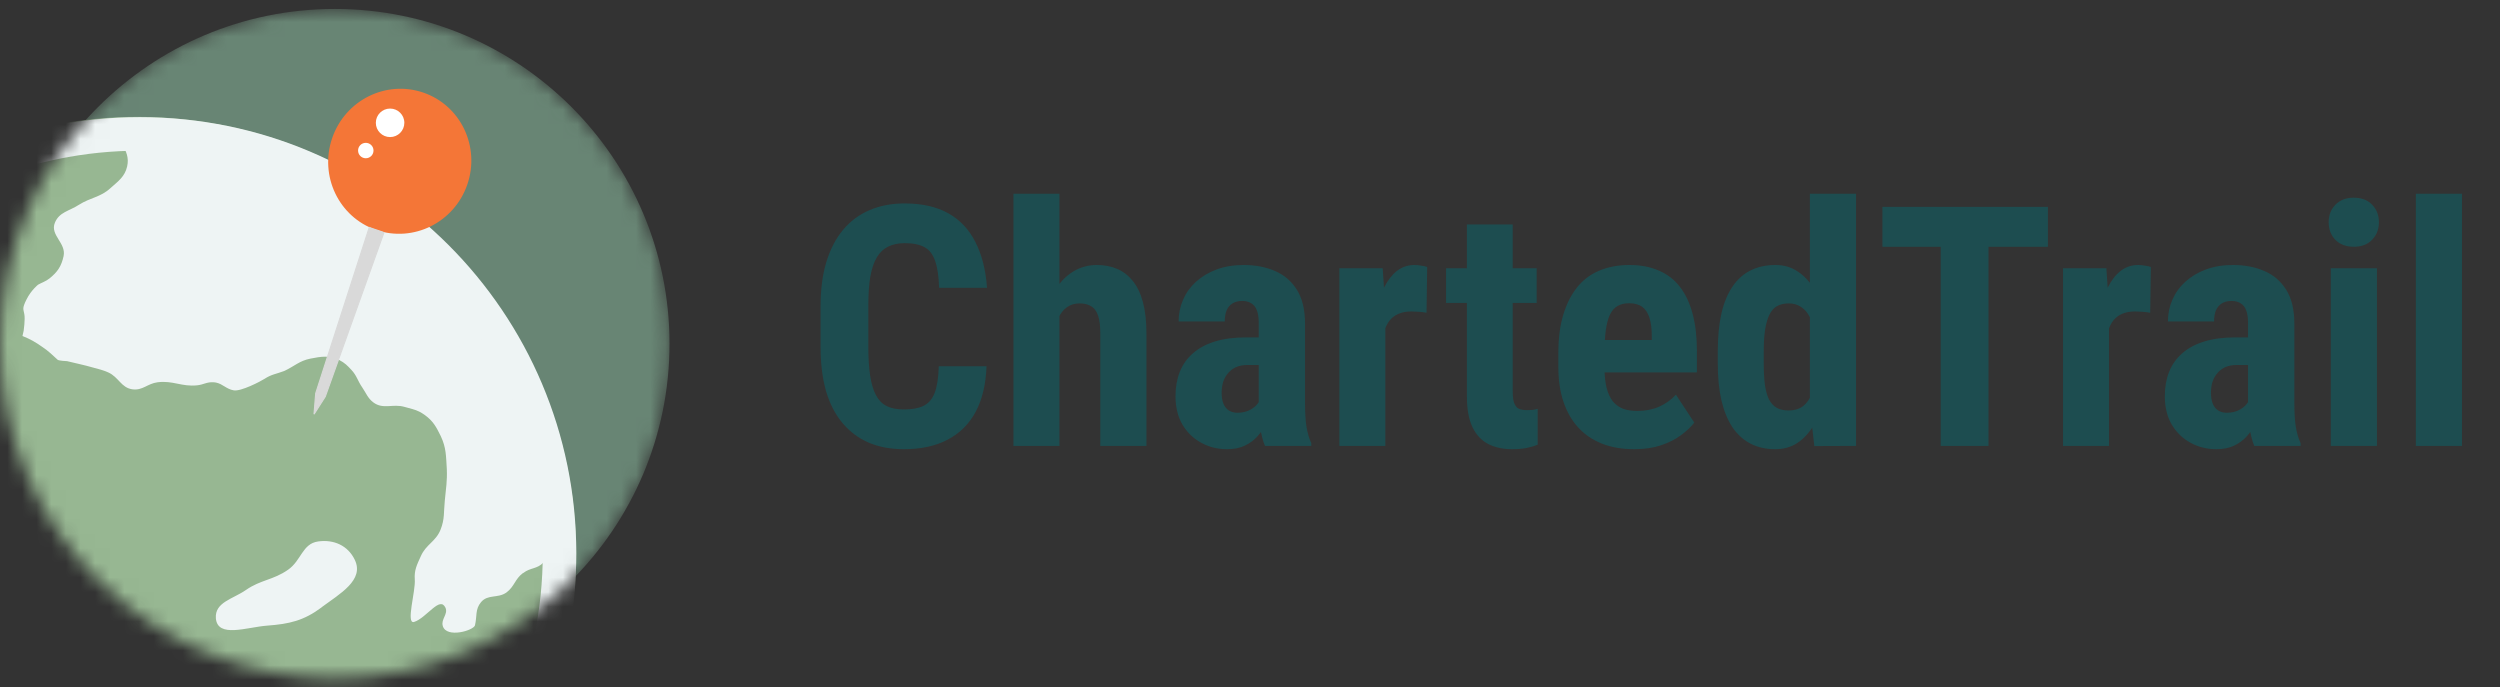 <svg width="171" height="47" viewBox="0 0 171 47" fill="none" xmlns="http://www.w3.org/2000/svg"><rect x="0" y="0" width="171" height="47" fill="#333333" stroke="none"/><mask id="mask0_2051_1963" style="mask-type:luminance" maskUnits="userSpaceOnUse" x="0" y="0" width="46" height="47"><path d="M22.898 46.397C35.544 46.397 45.795 36.145 45.795 23.499C45.795 10.853 35.544 0.602 22.898 0.602C10.252 0.602 0 10.853 0 23.499C0 36.145 10.252 46.397 22.898 46.397Z" fill="white"/></mask><g mask="url(#mask0_2051_1963)"><path d="M22.898 46.408C35.544 46.408 45.795 36.157 45.795 23.511C45.795 10.865 35.544 0.613 22.898 0.613C10.252 0.613 0 10.865 0 23.511C0 36.157 10.252 46.408 22.898 46.408Z" fill="#688574"/><path d="M8.743 69.832C25.444 69.832 38.983 56.294 38.983 39.593C38.983 22.892 25.444 9.354 8.743 9.354C-7.957 9.354 -21.496 22.892 -21.496 39.593C-21.496 56.294 -7.957 69.832 8.743 69.832Z" fill="#EEF4F4"/><path d="M13.664 8.298C-1.387 6.153 -15.417 15.571 -19.432 29.819C-19.432 29.831 -19.432 29.842 -19.444 29.865C-19.547 30.244 -19.65 30.634 -19.742 31.024C-19.788 31.207 -19.822 31.391 -19.868 31.574C-19.925 31.827 -19.983 32.091 -20.029 32.343C-20.12 32.802 -20.201 33.272 -20.27 33.742C-22.61 50.136 -11.218 65.336 5.175 67.676C21.568 70.016 36.768 58.625 39.108 42.232C41.448 25.838 30.057 10.639 13.664 8.298ZM7.171 62.766C6.402 63.397 5.221 63.821 4.601 63.03C4.085 62.342 4.704 61.676 4.911 60.85C5.163 59.875 4.888 58.625 5.886 58.453C6.701 58.326 7.205 58.946 7.618 59.657C8.249 60.712 8.123 61.974 7.171 62.766ZM17.668 56.089C16.497 56.502 15.74 56.284 14.49 56.273C12.173 56.239 10.211 57.099 8.616 55.435C7.905 54.678 7.905 53.956 7.4 53.049C6.574 51.638 6.655 49.275 5.049 49.562C4.016 49.757 3.913 50.744 3.202 51.512C2.295 52.476 2.272 54.025 0.942 54.025C0.024 54.025 -0.389 53.405 -1.077 52.785C-1.846 52.097 -1.926 51.386 -2.672 50.675C-3.452 49.906 -4.152 49.803 -4.955 49.08C-5.54 48.564 -5.563 47.761 -6.331 47.623C-7.02 47.508 -7.57 47.772 -8.006 48.323C-8.821 49.355 -9.52 52.648 -11.402 52.258C-12.79 51.96 -15.348 48.369 -16.392 47.451C-16.736 47.142 -17.046 46.832 -17.367 46.591C-18.56 42.862 -18.996 38.825 -18.503 34.706C-17.86 34.305 -17.252 34.156 -16.622 33.559C-15.612 32.63 -15.841 31.299 -14.625 30.691C-13.719 30.244 -13.077 30.439 -12.067 30.439C-10.622 30.439 -9.704 30.381 -8.362 30.966C-7.066 31.54 -6.653 32.389 -5.54 33.261C-4.335 34.201 -3.865 35.176 -2.408 35.601C-1.353 35.911 -0.469 35.027 0.414 35.681C1.114 36.22 1.573 36.851 1.389 37.712C1.137 38.825 -1.008 37.792 -1.295 38.905C-1.674 40.327 1.056 39.054 2.364 39.742C3.225 40.201 4.406 40.316 4.349 41.291C4.269 42.369 2.743 41.853 1.71 42.174C0.563 42.518 -0.068 42.862 -1.249 43.012C-2.328 43.138 -3.314 42.117 -4.06 42.92C-4.645 43.539 -4.576 44.251 -4.37 45.088C-3.899 46.981 -1.444 46.786 0.483 46.407C1.837 46.143 2.238 45.019 3.569 44.641C4.991 44.239 6.115 43.746 7.354 44.549C8.375 45.226 7.871 46.568 8.857 47.291C9.936 48.082 11.209 46.935 12.253 47.772C13.067 48.426 12.872 49.298 13.48 50.147C14.18 51.145 14.559 51.914 15.694 52.361C16.853 52.809 17.759 51.638 18.872 52.178C19.721 52.602 20.409 53.038 20.489 53.99C20.639 55.355 18.964 55.654 17.679 56.101L17.668 56.089ZM22.015 41.532C20.788 42.45 19.813 42.679 18.264 42.794C16.887 42.897 14.88 43.666 14.765 42.289C14.685 41.188 15.924 40.981 16.83 40.35C17.84 39.65 18.677 39.685 19.698 38.974C20.616 38.343 20.673 37.184 21.763 37.035C22.83 36.886 23.793 37.31 24.264 38.285C24.941 39.673 23.243 40.614 22.004 41.532H22.015ZM35.747 39.215C35.219 39.616 35.185 40.121 34.646 40.522C34.061 40.947 33.372 40.626 32.902 41.188C32.489 41.681 32.638 42.151 32.489 42.771C32.397 43.126 30.539 43.677 30.286 42.817C30.149 42.346 30.665 42.014 30.47 41.566C30.275 41.165 29.977 41.314 29.61 41.612C29.22 41.922 28.761 42.404 28.325 42.541C27.74 42.713 28.439 40.431 28.371 39.627C28.325 38.996 28.52 38.629 28.784 38.044C29.139 37.23 29.816 37.046 30.137 36.22C30.424 35.498 30.344 35.027 30.424 34.247C30.504 33.398 30.596 32.916 30.562 32.079C30.504 31.184 30.527 30.634 30.149 29.831C29.839 29.2 29.633 28.81 29.07 28.397C28.933 28.293 28.806 28.225 28.68 28.156C28.382 28.007 28.084 27.949 27.682 27.835C26.879 27.594 26.214 28.03 25.537 27.525C25.147 27.227 25.055 26.905 24.78 26.504C24.459 26.045 24.413 25.701 24.034 25.299C23.759 25.001 23.575 24.817 23.22 24.634C22.52 24.29 21.981 24.382 21.224 24.531C20.478 24.68 20.145 25.047 19.457 25.368C18.929 25.575 18.574 25.598 18.103 25.907C17.817 26.091 16.474 26.791 15.981 26.699C15.476 26.607 15.236 26.263 14.788 26.171C14.731 26.16 14.673 26.148 14.605 26.148C14.157 26.114 13.928 26.309 13.492 26.355C12.425 26.469 11.828 26.011 10.773 26.148C10.085 26.24 9.752 26.722 9.064 26.63C8.284 26.527 8.123 25.793 7.4 25.471C7.01 25.299 6.769 25.253 6.356 25.139C5.68 24.944 5.278 24.875 4.59 24.703C4.578 24.703 4.039 24.68 3.947 24.611C3.592 24.29 3.351 24.037 2.892 23.728C2.399 23.384 2.1 23.212 1.538 22.982L1.619 22.626C1.619 22.626 1.733 21.835 1.664 21.491C1.607 21.135 1.492 21.124 1.814 20.481C2.135 19.839 2.605 19.472 2.605 19.472C2.915 19.3 3.121 19.254 3.397 19.036C3.936 18.6 4.2 18.21 4.349 17.521C4.544 16.627 3.408 16.087 3.752 15.239C4.051 14.504 4.716 14.447 5.393 14.011C6.207 13.495 6.861 13.506 7.561 12.864C8.1 12.382 8.536 12.084 8.697 11.384C8.834 10.776 8.628 10.363 8.375 9.881C10.039 9.812 11.737 9.893 13.446 10.134C27.292 12.118 37.319 23.865 37.582 37.402C37.353 37.7 37.479 38.136 37.169 38.469C36.768 38.928 36.275 38.813 35.793 39.192L35.747 39.215Z" fill="#97B792"/><path d="M9.569 66.565C25.421 66.565 38.272 53.714 38.272 37.862C38.272 22.011 25.421 9.16 9.569 9.16C-6.282 9.16 -19.133 22.011 -19.133 37.862C-19.133 53.714 -6.282 66.565 9.569 66.565Z" stroke="#EEF4F4" stroke-width="2.294"/><path d="M31.964 12.622C32.857 10.028 31.512 7.213 28.96 6.335C26.409 5.456 23.616 6.846 22.723 9.44C21.829 12.034 23.174 14.849 25.726 15.728C28.278 16.607 31.071 15.216 31.964 12.622Z" fill="#F47637"/><path d="M26.253 15.905L25.255 15.56L21.595 26.906L21.48 28.329L22.249 27.124L26.264 15.893L26.253 15.905Z" fill="#D9D9D9" stroke="#D9D9D9" stroke-width="0.08"/><path d="M26.682 9.376C27.221 9.376 27.657 8.939 27.657 8.401C27.657 7.862 27.221 7.426 26.682 7.426C26.144 7.426 25.707 7.862 25.707 8.401C25.707 8.939 26.144 9.376 26.682 9.376Z" fill="white"/><path d="M25.02 10.825C25.311 10.825 25.548 10.589 25.548 10.297C25.548 10.006 25.311 9.77 25.02 9.77C24.728 9.77 24.492 10.006 24.492 10.297C24.492 10.589 24.728 10.825 25.02 10.825Z" fill="white"/></g><path d="M64.212 25.054H67.479C67.434 26.282 67.187 27.319 66.738 28.164C66.289 29.003 65.649 29.639 64.818 30.073C63.995 30.508 62.999 30.725 61.831 30.725C60.925 30.725 60.121 30.575 59.417 30.275C58.713 29.968 58.114 29.519 57.62 28.928C57.126 28.337 56.752 27.607 56.497 26.738C56.25 25.863 56.127 24.856 56.127 23.718V20.944C56.127 19.806 56.258 18.799 56.52 17.924C56.789 17.048 57.171 16.314 57.665 15.723C58.167 15.124 58.769 14.675 59.473 14.375C60.184 14.068 60.985 13.915 61.876 13.915C63.066 13.915 64.062 14.139 64.863 14.589C65.664 15.038 66.281 15.693 66.716 16.554C67.157 17.407 67.423 18.451 67.513 19.687H64.234C64.212 18.908 64.122 18.298 63.965 17.856C63.815 17.407 63.575 17.093 63.246 16.913C62.917 16.726 62.46 16.632 61.876 16.632C61.442 16.632 61.068 16.711 60.753 16.868C60.439 17.018 60.18 17.261 59.978 17.598C59.776 17.935 59.627 18.377 59.529 18.923C59.439 19.47 59.394 20.136 59.394 20.922V23.718C59.394 24.489 59.436 25.148 59.518 25.694C59.6 26.233 59.731 26.675 59.911 27.019C60.091 27.363 60.334 27.614 60.641 27.771C60.955 27.929 61.352 28.007 61.831 28.007C62.385 28.007 62.831 27.925 63.167 27.76C63.512 27.596 63.766 27.3 63.931 26.873C64.096 26.446 64.189 25.84 64.212 25.054ZM72.465 13.252V30.5H69.321V13.252H72.465ZM72.016 24.01L71.163 24.032C71.163 23.179 71.249 22.393 71.421 21.674C71.601 20.955 71.859 20.33 72.196 19.799C72.533 19.267 72.941 18.856 73.42 18.564C73.906 18.272 74.442 18.126 75.026 18.126C75.527 18.126 75.984 18.212 76.395 18.384C76.807 18.556 77.163 18.826 77.462 19.192C77.769 19.559 78.005 20.042 78.17 20.641C78.334 21.24 78.417 21.97 78.417 22.831V30.5H75.261V22.808C75.261 22.284 75.209 21.872 75.104 21.573C74.999 21.274 74.842 21.064 74.633 20.944C74.423 20.817 74.161 20.753 73.847 20.753C73.51 20.753 73.222 20.839 72.982 21.012C72.75 21.176 72.563 21.405 72.421 21.697C72.278 21.988 72.174 22.333 72.106 22.73C72.046 23.126 72.016 23.553 72.016 24.01ZM86.098 27.704V22.09C86.098 21.723 86.053 21.431 85.963 21.214C85.881 20.997 85.754 20.839 85.581 20.742C85.417 20.637 85.215 20.585 84.975 20.585C84.705 20.585 84.481 20.641 84.301 20.753C84.121 20.866 83.987 21.026 83.897 21.236C83.815 21.446 83.773 21.697 83.773 21.988H80.618C80.618 21.465 80.719 20.97 80.921 20.506C81.123 20.035 81.419 19.623 81.808 19.271C82.205 18.912 82.677 18.631 83.223 18.429C83.77 18.227 84.384 18.126 85.065 18.126C85.873 18.126 86.592 18.264 87.221 18.541C87.85 18.811 88.347 19.241 88.714 19.832C89.081 20.424 89.264 21.191 89.264 22.134V27.547C89.264 28.228 89.298 28.782 89.365 29.209C89.44 29.635 89.549 30.002 89.691 30.309V30.5H86.525C86.382 30.163 86.274 29.744 86.199 29.242C86.132 28.733 86.098 28.221 86.098 27.704ZM86.48 23.078L86.491 24.964H85.334C85.035 24.964 84.773 25.013 84.548 25.11C84.331 25.207 84.148 25.346 83.998 25.526C83.848 25.698 83.736 25.9 83.661 26.132C83.594 26.364 83.56 26.611 83.56 26.873C83.56 27.165 83.601 27.412 83.684 27.614C83.766 27.816 83.889 27.97 84.054 28.075C84.219 28.179 84.413 28.232 84.638 28.232C84.982 28.232 85.282 28.161 85.536 28.018C85.791 27.876 85.978 27.704 86.098 27.502C86.225 27.3 86.266 27.113 86.221 26.94L86.94 28.164C86.85 28.441 86.727 28.73 86.569 29.029C86.42 29.328 86.229 29.605 85.997 29.86C85.765 30.114 85.477 30.324 85.132 30.489C84.795 30.646 84.395 30.725 83.931 30.725C83.279 30.725 82.684 30.575 82.145 30.275C81.606 29.976 81.18 29.557 80.865 29.018C80.558 28.479 80.405 27.839 80.405 27.098C80.405 26.484 80.502 25.93 80.697 25.436C80.899 24.934 81.198 24.511 81.595 24.167C81.992 23.815 82.493 23.546 83.1 23.358C83.706 23.171 84.417 23.078 85.233 23.078H86.48ZM94.756 21.056V30.5H91.612V18.35H94.576L94.756 21.056ZM97.619 18.261L97.574 21.393C97.432 21.363 97.26 21.341 97.058 21.326C96.863 21.311 96.691 21.303 96.541 21.303C96.189 21.303 95.89 21.36 95.643 21.472C95.396 21.577 95.19 21.738 95.025 21.955C94.868 22.164 94.748 22.426 94.666 22.741C94.584 23.055 94.535 23.411 94.52 23.808L93.925 23.583C93.925 22.79 93.985 22.063 94.105 21.405C94.232 20.738 94.419 20.162 94.666 19.675C94.913 19.181 95.209 18.799 95.553 18.53C95.905 18.261 96.302 18.126 96.743 18.126C96.893 18.126 97.05 18.141 97.215 18.171C97.387 18.193 97.522 18.223 97.619 18.261ZM105.109 18.35V20.72H98.911V18.35H105.109ZM100.337 15.352H103.47V26.794C103.47 27.131 103.504 27.39 103.571 27.569C103.638 27.749 103.74 27.876 103.874 27.951C104.016 28.018 104.204 28.052 104.436 28.052C104.593 28.052 104.739 28.045 104.874 28.03C105.008 28.007 105.109 27.985 105.177 27.962V30.421C104.93 30.519 104.668 30.594 104.391 30.646C104.121 30.698 103.799 30.725 103.425 30.725C102.796 30.725 102.25 30.605 101.786 30.365C101.329 30.126 100.973 29.744 100.719 29.22C100.464 28.688 100.337 27.992 100.337 27.131V15.352ZM111.78 30.725C110.949 30.725 110.212 30.597 109.568 30.343C108.932 30.088 108.393 29.721 107.951 29.242C107.509 28.756 107.172 28.168 106.94 27.479C106.708 26.791 106.592 26.005 106.592 25.121V24.122C106.592 23.134 106.704 22.269 106.929 21.528C107.154 20.779 107.472 20.151 107.884 19.642C108.295 19.133 108.801 18.755 109.399 18.508C110.006 18.253 110.691 18.126 111.454 18.126C112.218 18.126 112.888 18.253 113.464 18.508C114.048 18.755 114.531 19.129 114.913 19.63C115.295 20.125 115.583 20.738 115.777 21.472C115.972 22.206 116.069 23.059 116.069 24.032V25.47H107.928V23.257H112.981V22.977C112.981 22.483 112.929 22.071 112.824 21.741C112.719 21.405 112.555 21.154 112.33 20.989C112.106 20.824 111.806 20.742 111.432 20.742C111.117 20.742 110.852 20.806 110.635 20.933C110.418 21.06 110.245 21.259 110.118 21.528C109.991 21.798 109.897 22.149 109.837 22.584C109.777 23.01 109.748 23.523 109.748 24.122V25.121C109.748 25.683 109.796 26.154 109.893 26.536C109.991 26.91 110.133 27.217 110.32 27.457C110.515 27.689 110.751 27.858 111.028 27.962C111.305 28.06 111.626 28.108 111.993 28.108C112.547 28.108 113.045 28.011 113.487 27.816C113.936 27.614 114.318 27.341 114.632 26.997L115.89 28.905C115.673 29.19 115.373 29.474 114.991 29.759C114.61 30.043 114.153 30.275 113.621 30.455C113.09 30.635 112.476 30.725 111.78 30.725ZM123.795 27.816V13.252H126.951V30.5L124.099 30.511L123.795 27.816ZM117.496 24.852V24.043C117.496 23.055 117.578 22.191 117.743 21.45C117.915 20.708 118.17 20.091 118.507 19.597C118.843 19.103 119.255 18.736 119.742 18.496C120.236 18.249 120.801 18.126 121.437 18.126C122.014 18.126 122.519 18.272 122.953 18.564C123.395 18.848 123.769 19.249 124.076 19.765C124.383 20.282 124.63 20.892 124.817 21.596C125.004 22.299 125.135 23.07 125.21 23.909V25.076C125.12 25.87 124.982 26.611 124.795 27.3C124.615 27.988 124.368 28.587 124.054 29.096C123.747 29.605 123.376 30.006 122.942 30.298C122.508 30.582 122.003 30.725 121.426 30.725C120.79 30.725 120.225 30.597 119.731 30.343C119.244 30.088 118.832 29.714 118.495 29.22C118.166 28.718 117.915 28.105 117.743 27.378C117.578 26.645 117.496 25.803 117.496 24.852ZM120.64 24.043V24.852C120.64 25.421 120.666 25.911 120.719 26.323C120.779 26.727 120.872 27.06 120.999 27.322C121.134 27.577 121.31 27.768 121.527 27.895C121.744 28.015 122.014 28.075 122.336 28.075C122.755 28.075 123.095 27.97 123.357 27.76C123.619 27.543 123.814 27.247 123.941 26.873C124.076 26.491 124.151 26.053 124.166 25.559V23.437C124.151 23.025 124.102 22.655 124.02 22.325C123.938 21.996 123.822 21.715 123.672 21.483C123.522 21.251 123.335 21.072 123.11 20.944C122.893 20.817 122.639 20.753 122.347 20.753C122.032 20.753 121.763 20.817 121.538 20.944C121.321 21.072 121.149 21.27 121.022 21.539C120.895 21.801 120.797 22.142 120.73 22.561C120.67 22.973 120.64 23.467 120.64 24.043ZM136.013 14.151V30.5H132.745V14.151H136.013ZM140.078 14.151V16.879H128.759V14.151H140.078ZM144.256 21.056V30.5H141.111V18.35H144.076L144.256 21.056ZM147.119 18.261L147.074 21.393C146.932 21.363 146.76 21.341 146.557 21.326C146.363 21.311 146.191 21.303 146.041 21.303C145.689 21.303 145.39 21.36 145.143 21.472C144.896 21.577 144.69 21.738 144.525 21.955C144.368 22.164 144.248 22.426 144.166 22.741C144.083 23.055 144.035 23.411 144.02 23.808L143.425 23.583C143.425 22.79 143.485 22.063 143.604 21.405C143.732 20.738 143.919 20.162 144.166 19.675C144.413 19.181 144.708 18.799 145.053 18.53C145.405 18.261 145.801 18.126 146.243 18.126C146.393 18.126 146.55 18.141 146.715 18.171C146.887 18.193 147.022 18.223 147.119 18.261ZM153.767 27.704V22.09C153.767 21.723 153.722 21.431 153.632 21.214C153.55 20.997 153.423 20.839 153.25 20.742C153.086 20.637 152.884 20.585 152.644 20.585C152.375 20.585 152.15 20.641 151.97 20.753C151.791 20.866 151.656 21.026 151.566 21.236C151.484 21.446 151.443 21.697 151.443 21.988H148.287C148.287 21.465 148.388 20.97 148.59 20.506C148.793 20.035 149.088 19.623 149.478 19.271C149.874 18.912 150.346 18.631 150.892 18.429C151.439 18.227 152.053 18.126 152.734 18.126C153.542 18.126 154.261 18.264 154.89 18.541C155.519 18.811 156.017 19.241 156.383 19.832C156.75 20.424 156.934 21.191 156.934 22.134V27.547C156.934 28.228 156.967 28.782 157.035 29.209C157.109 29.635 157.218 30.002 157.36 30.309V30.5H154.194C154.051 30.163 153.943 29.744 153.868 29.242C153.801 28.733 153.767 28.221 153.767 27.704ZM154.149 23.078L154.16 24.964H153.003C152.704 24.964 152.442 25.013 152.217 25.11C152 25.207 151.817 25.346 151.667 25.526C151.517 25.698 151.405 25.9 151.33 26.132C151.263 26.364 151.229 26.611 151.229 26.873C151.229 27.165 151.27 27.412 151.353 27.614C151.435 27.816 151.559 27.97 151.723 28.075C151.888 28.179 152.083 28.232 152.307 28.232C152.652 28.232 152.951 28.161 153.206 28.018C153.46 27.876 153.647 27.704 153.767 27.502C153.894 27.3 153.935 27.113 153.89 26.94L154.609 28.164C154.519 28.441 154.396 28.73 154.239 29.029C154.089 29.328 153.898 29.605 153.666 29.86C153.434 30.114 153.146 30.324 152.801 30.489C152.464 30.646 152.064 30.725 151.6 30.725C150.949 30.725 150.353 30.575 149.814 30.275C149.275 29.976 148.849 29.557 148.534 29.018C148.227 28.479 148.074 27.839 148.074 27.098C148.074 26.484 148.171 25.93 148.366 25.436C148.568 24.934 148.867 24.511 149.264 24.167C149.661 23.815 150.163 23.546 150.769 23.358C151.375 23.171 152.086 23.078 152.902 23.078H154.149ZM162.582 18.35V30.5H159.427V18.35H162.582ZM159.281 15.206C159.281 14.72 159.434 14.319 159.741 14.005C160.056 13.683 160.475 13.522 160.999 13.522C161.53 13.522 161.95 13.683 162.257 14.005C162.563 14.319 162.717 14.72 162.717 15.206C162.717 15.685 162.56 16.086 162.245 16.408C161.938 16.722 161.527 16.879 161.01 16.879C160.479 16.879 160.056 16.722 159.741 16.408C159.434 16.086 159.281 15.685 159.281 15.206ZM168.399 13.252V30.5H165.244V13.252H168.399Z" fill="#1D4D50"/></svg>